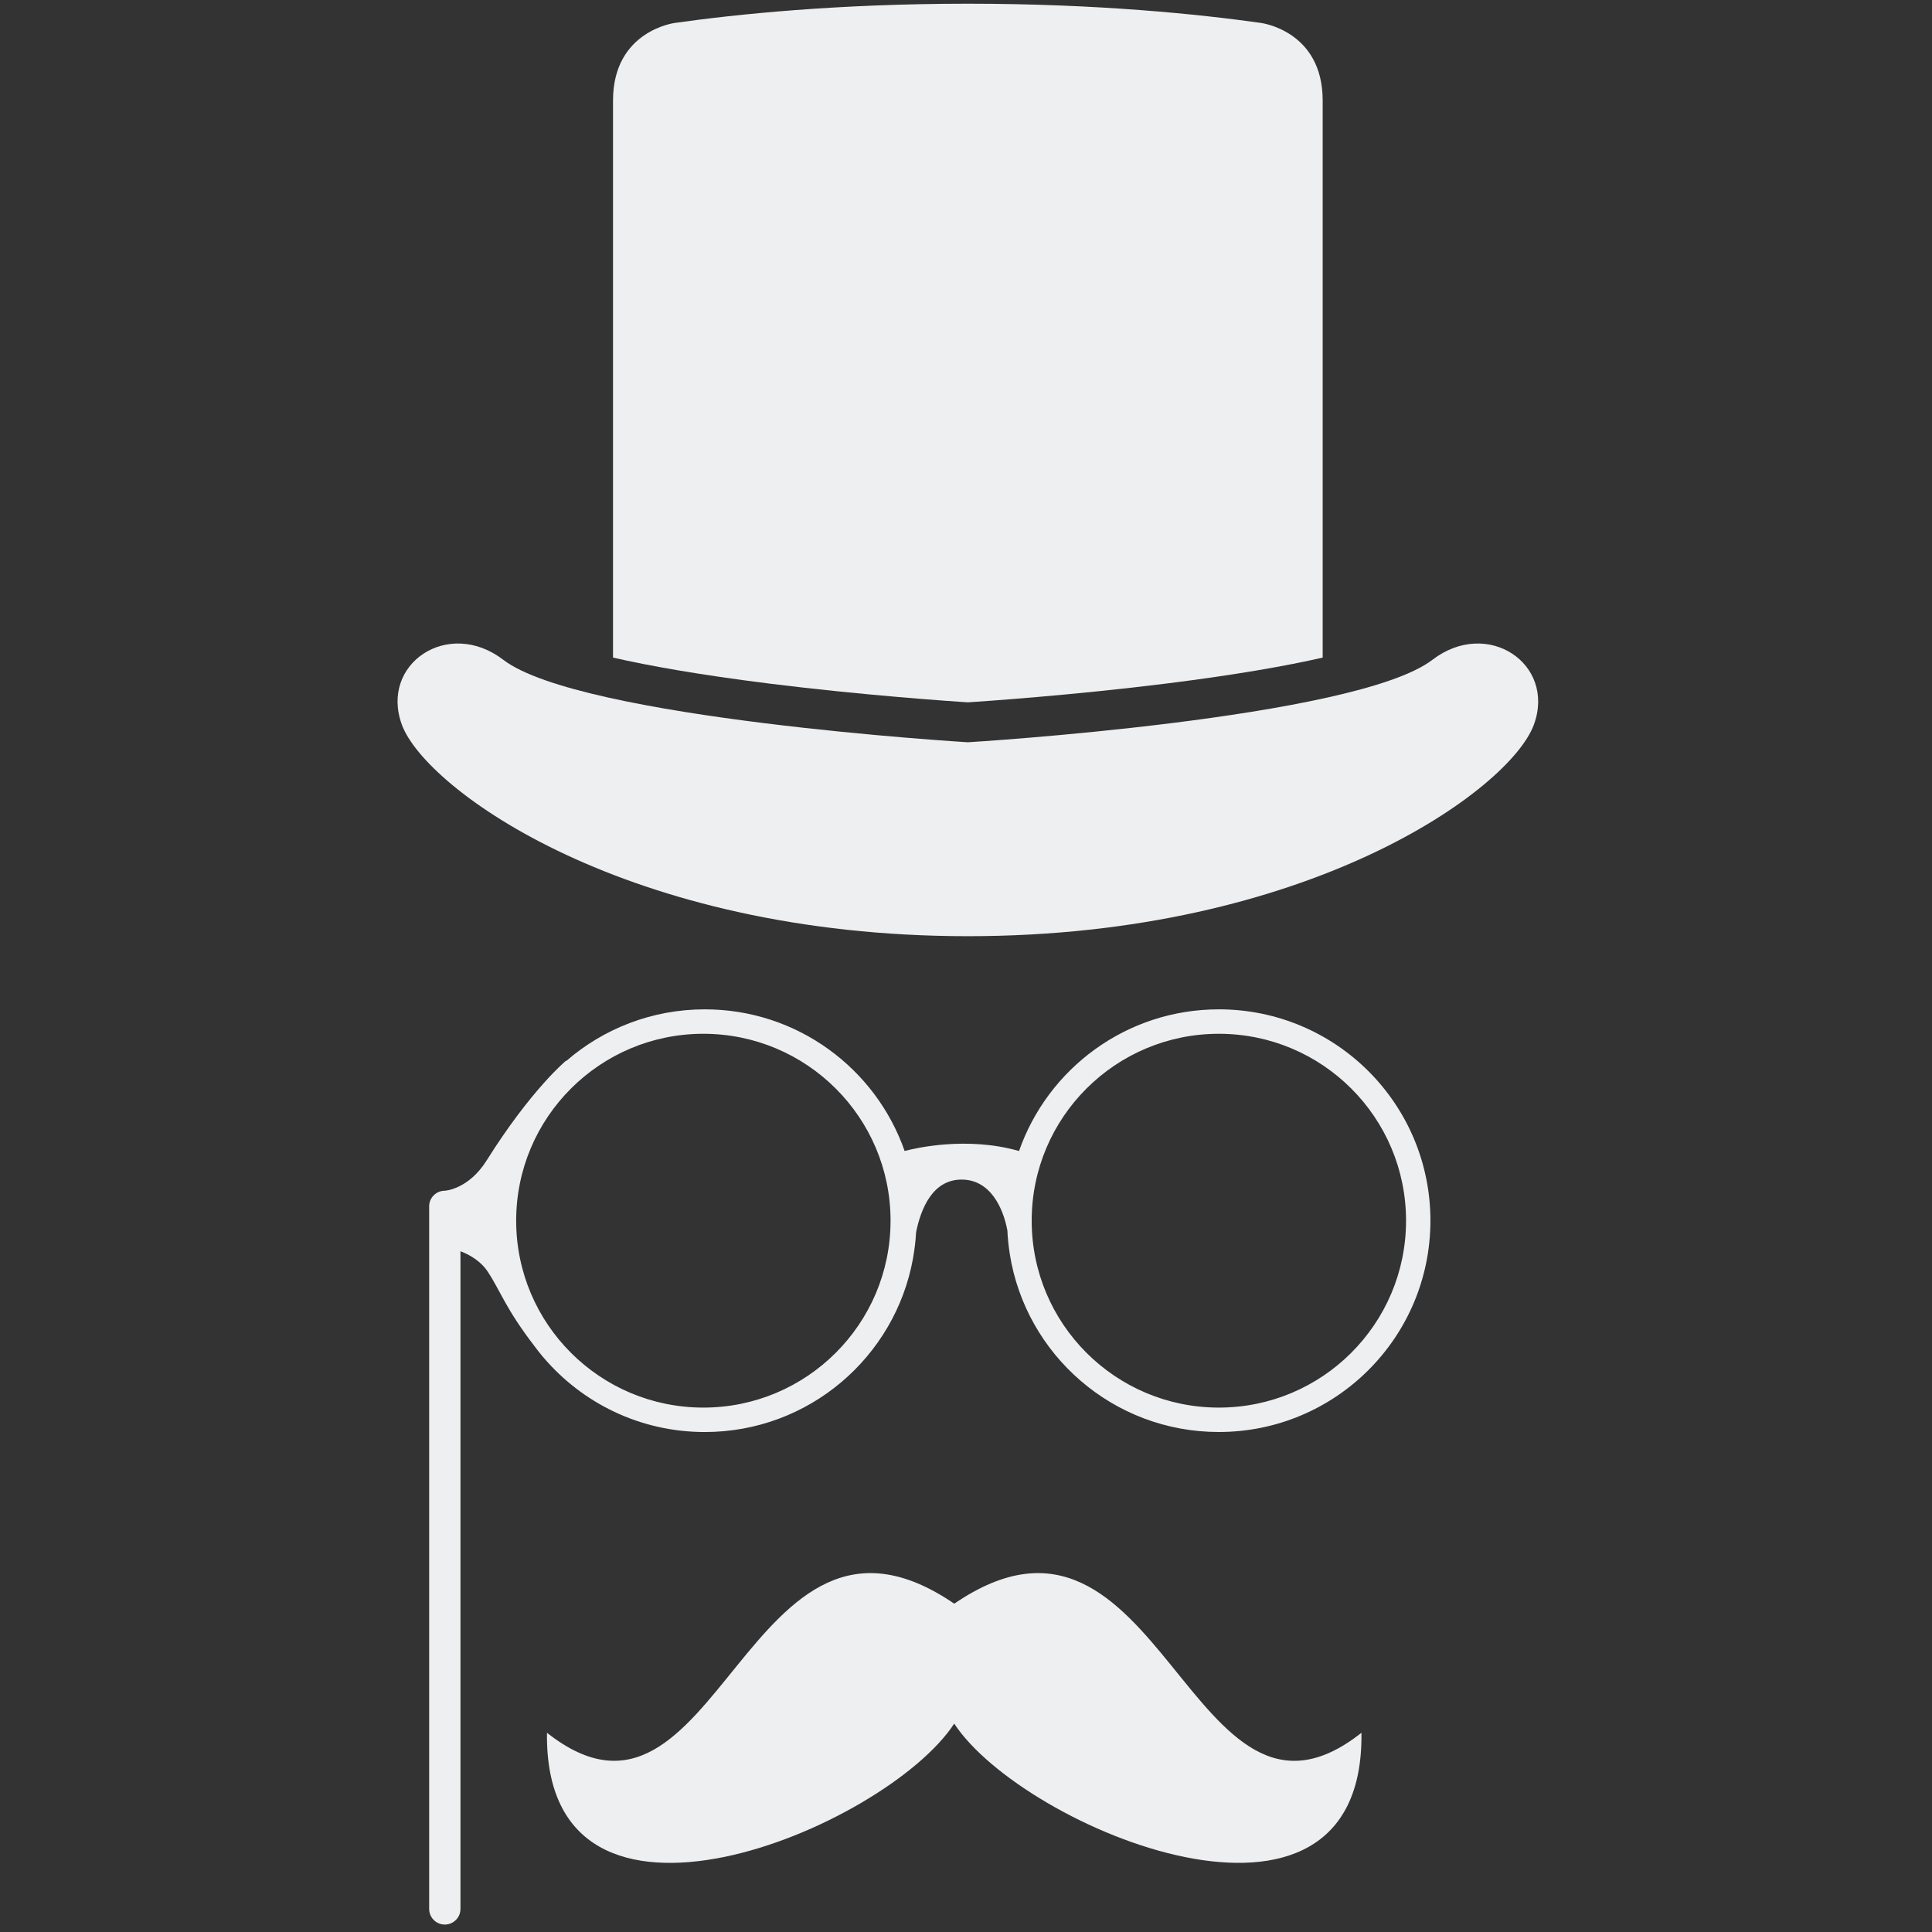 <?xml version="1.0" encoding="UTF-8"?> <svg xmlns="http://www.w3.org/2000/svg" width="60" height="60" viewBox="0 0 60 60" fill="none"><rect x="0" y="0" width="60" height="60" fill="#333333" stroke="none"/><path d="M37.853 31.346C34.982 31.346 32.543 33.184 31.647 35.746C30.028 35.282 28.429 35.656 28.094 35.745C27.198 33.183 24.759 31.346 21.888 31.346C20.24 31.346 18.735 31.952 17.581 32.953C17.581 32.945 17.581 32.939 17.581 32.939C17.581 32.939 16.506 33.821 15.113 36.039C14.545 36.944 13.814 36.979 13.814 36.979C13.546 36.979 13.328 37.196 13.328 37.464V59.284C13.328 59.552 13.546 59.769 13.814 59.769C14.082 59.769 14.3 59.552 14.3 59.284V38.858C14.584 38.967 14.929 39.161 15.15 39.497C15.549 40.103 15.698 40.634 16.6 41.807C16.675 41.909 16.753 42.008 16.834 42.106C16.839 42.112 16.842 42.116 16.847 42.122C16.856 42.133 16.864 42.141 16.872 42.15C18.078 43.571 19.877 44.473 21.888 44.473C25.119 44.473 27.804 42.145 28.355 39.078V39.083C28.355 39.083 28.355 39.08 28.355 39.074C28.402 38.811 28.435 38.543 28.45 38.269C28.594 37.556 28.954 36.633 29.862 36.633C30.769 36.633 31.159 37.537 31.285 38.213C31.297 38.459 31.322 38.7 31.359 38.938V38.94C31.854 42.074 34.571 44.472 37.85 44.472C41.48 44.472 44.423 41.533 44.423 37.908C44.423 34.283 41.484 31.346 37.853 31.346ZM21.843 43.714C18.633 43.714 16.03 41.115 16.03 37.909C16.03 34.704 18.633 32.105 21.843 32.105C25.054 32.105 27.657 34.704 27.657 37.909C27.657 41.115 25.054 43.714 21.843 43.714ZM37.853 43.714C34.643 43.714 32.04 41.115 32.04 37.909C32.04 34.704 34.642 32.105 37.853 32.105C41.065 32.105 43.666 34.704 43.666 37.909C43.666 41.115 41.063 43.714 37.853 43.714Z" fill="#EEEFF1"></path><path d="M29.636 49.805C23.177 45.391 22.314 58.017 16.987 53.813C16.889 61.224 27.499 56.789 29.634 53.529C31.77 56.787 42.38 61.224 42.281 53.813C36.955 58.019 36.09 45.391 29.634 49.805H29.636Z" fill="#EEEFF1"></path><path d="M23.895 21.23C26.841 21.597 29.575 21.78 30.058 21.812C30.541 21.78 33.285 21.595 36.231 21.227C38.407 20.954 39.965 20.677 41.077 20.422V3.122C41.077 0.944 39.15 0.711 39.15 0.711C37.274 0.446 34.116 0.115 30.058 0.115C26 0.115 22.839 0.446 20.965 0.711C20.965 0.711 19.038 0.946 19.038 3.122V20.422C20.153 20.677 21.713 20.957 23.898 21.23H23.895Z" fill="#EEEFF1"></path><path d="M30.058 23.052C30.058 23.052 42.09 22.323 44.486 20.49C46.198 19.18 48.324 20.62 47.637 22.503C46.901 24.52 40.632 29.074 30.058 29.074C19.483 29.074 13.214 24.518 12.479 22.503C11.791 20.62 13.917 19.18 15.629 20.49C18.026 22.326 30.058 23.052 30.058 23.052Z" fill="#EEEFF1"></path></svg> 